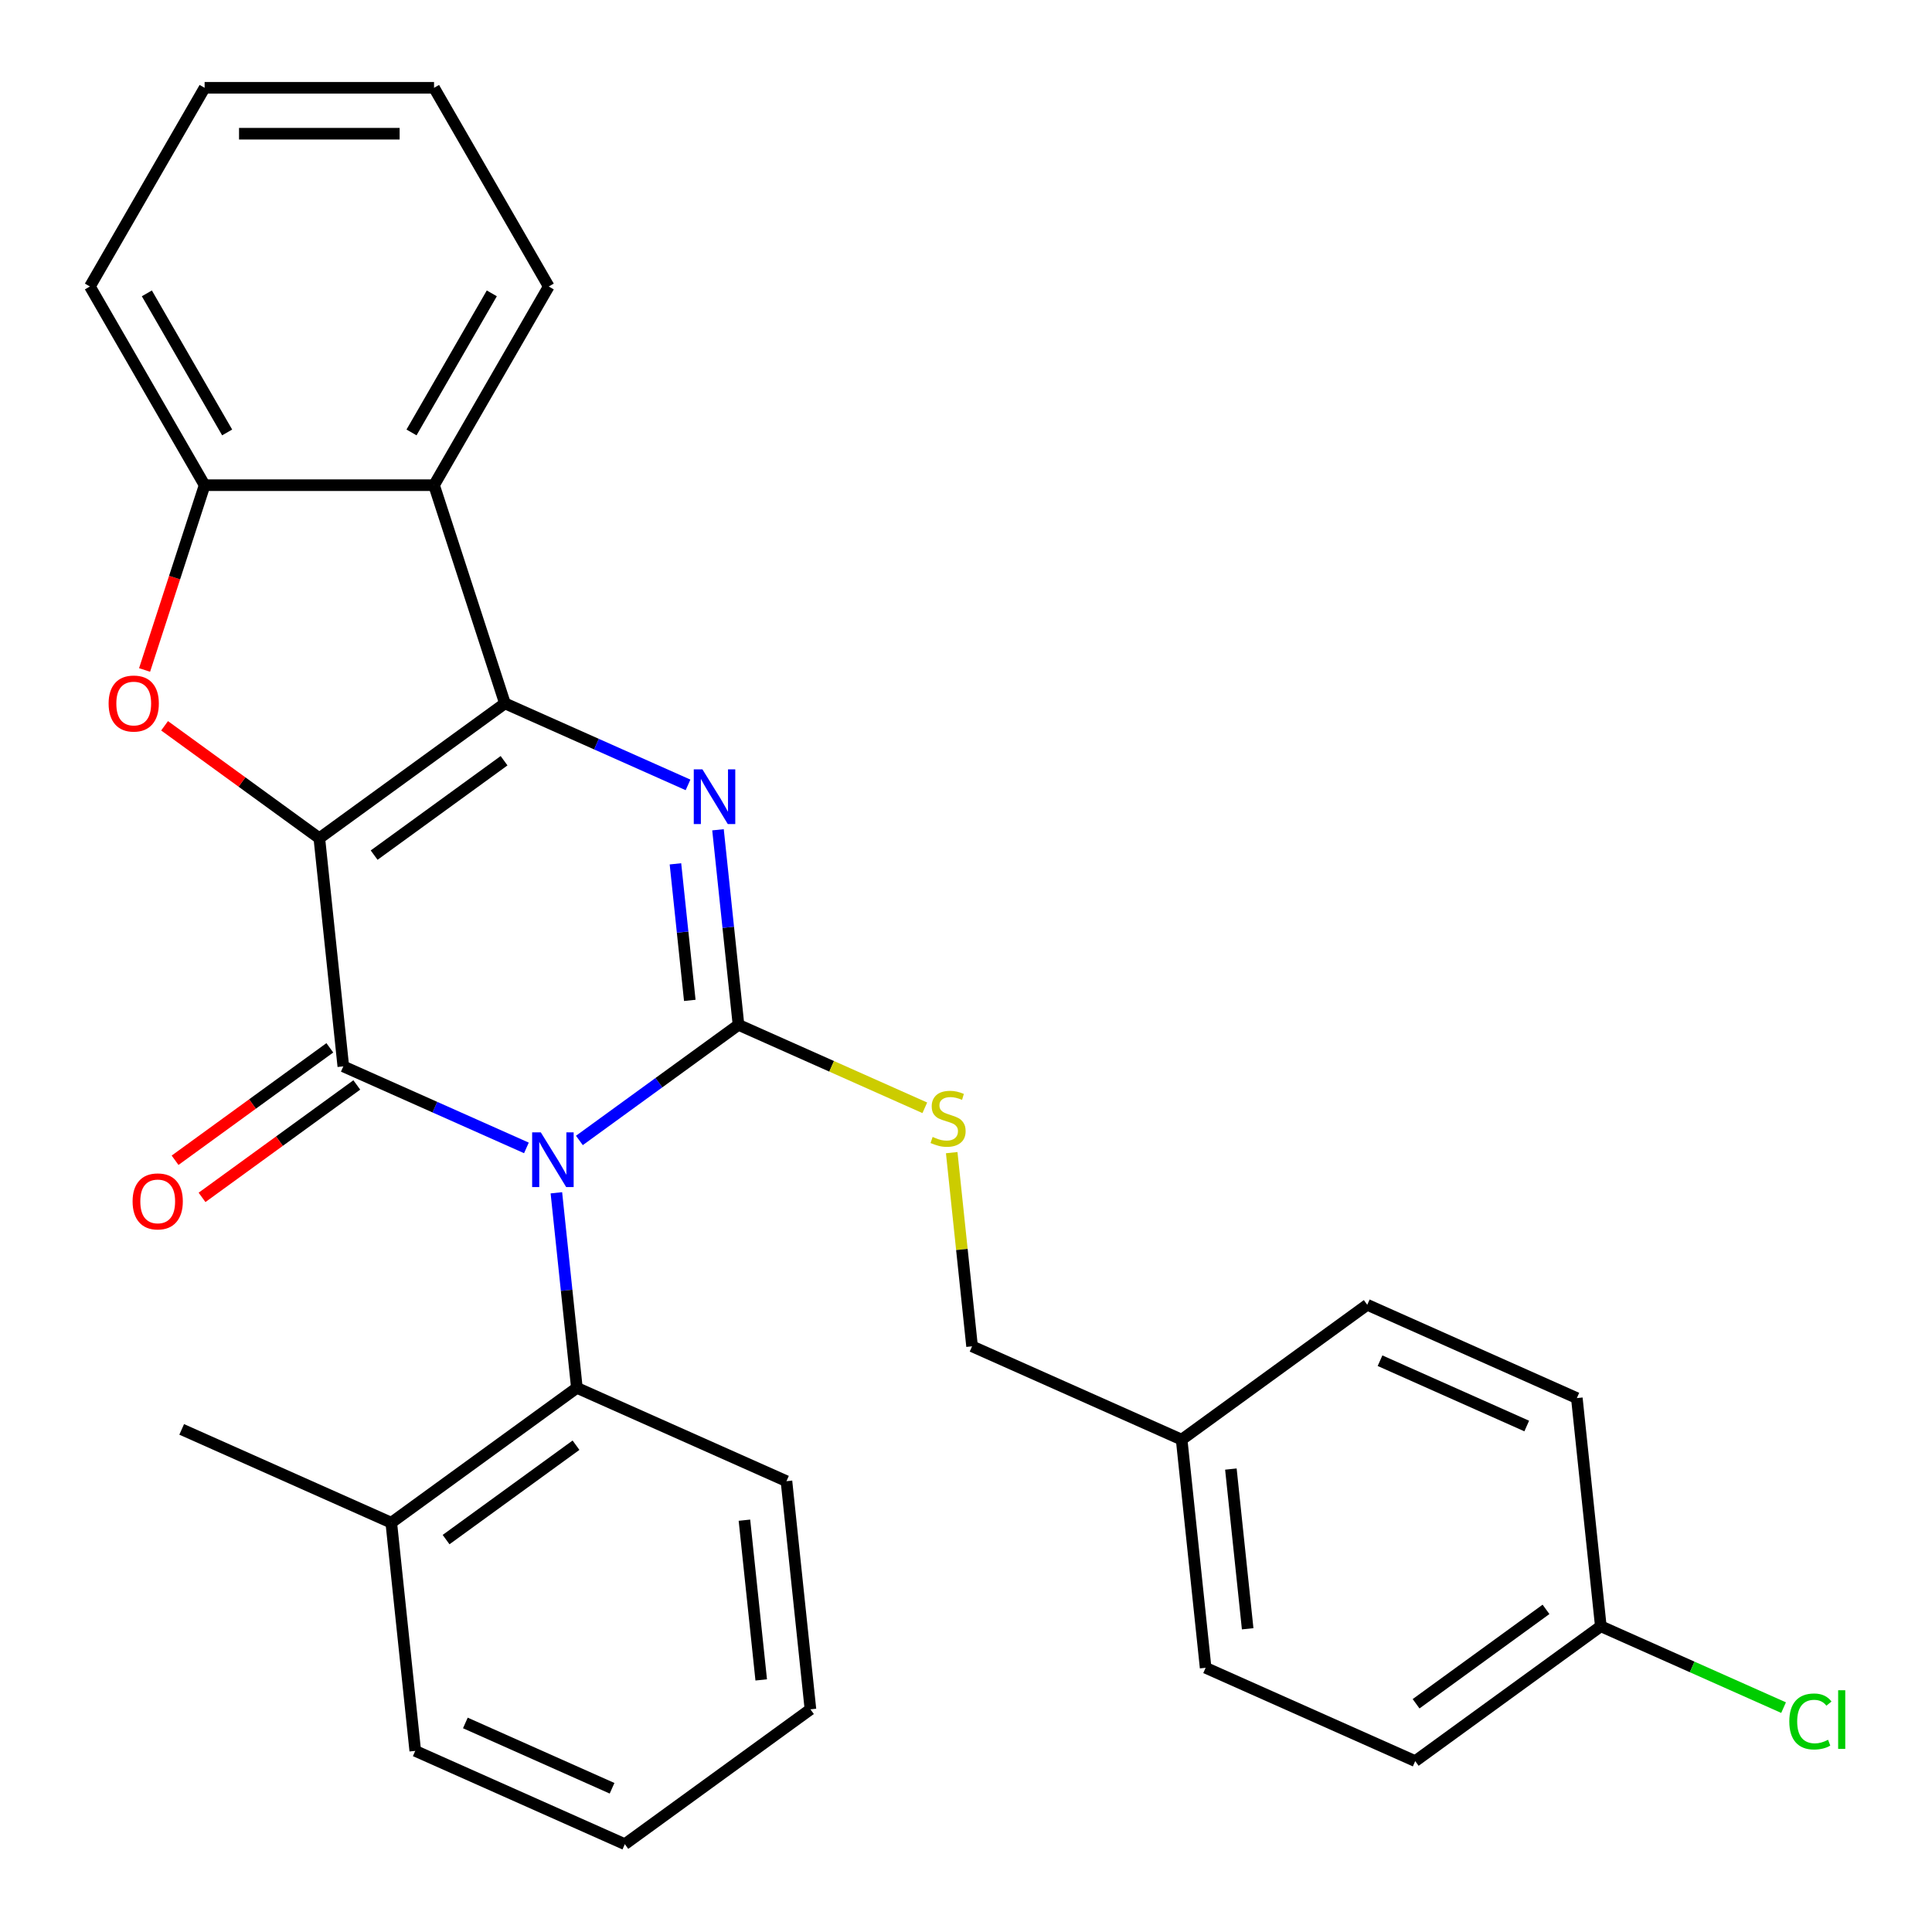 <?xml version='1.0' encoding='iso-8859-1'?>
<svg version='1.1' baseProfile='full'
              xmlns='http://www.w3.org/2000/svg'
                      xmlns:rdkit='http://www.rdkit.org/xml'
                      xmlns:xlink='http://www.w3.org/1999/xlink'
                  xml:space='preserve'
width='1000px' height='1000px' viewBox='0 0 1000 1000'>
<!-- END OF HEADER -->
<rect style='opacity:1.0;fill:#FFFFFF;stroke:none' width='1000' height='1000' x='0' y='0'> </rect>
<path class='bond-1' d='M 165.285,433.862 L 177.698,551.958' style='fill:none;fill-rule:evenodd;stroke:#000000;stroke-width:6px;stroke-linecap:butt;stroke-linejoin:miter;stroke-opacity:1' />
<path class='bond-2' d='M 165.285,433.862 L 261.354,364.065' style='fill:none;fill-rule:evenodd;stroke:#000000;stroke-width:6px;stroke-linecap:butt;stroke-linejoin:miter;stroke-opacity:1' />
<path class='bond-2' d='M 193.655,442.606 L 260.903,393.748' style='fill:none;fill-rule:evenodd;stroke:#000000;stroke-width:6px;stroke-linecap:butt;stroke-linejoin:miter;stroke-opacity:1' />
<path class='bond-5' d='M 165.285,433.862 L 125.236,404.764' style='fill:none;fill-rule:evenodd;stroke:#000000;stroke-width:6px;stroke-linecap:butt;stroke-linejoin:miter;stroke-opacity:1' />
<path class='bond-5' d='M 125.236,404.764 L 85.186,375.667' style='fill:none;fill-rule:evenodd;stroke:#FF0000;stroke-width:6px;stroke-linecap:butt;stroke-linejoin:miter;stroke-opacity:1' />
<path class='bond-0' d='M 272.47,594.153 L 225.084,573.056' style='fill:none;fill-rule:evenodd;stroke:#0000FF;stroke-width:6px;stroke-linecap:butt;stroke-linejoin:miter;stroke-opacity:1' />
<path class='bond-0' d='M 225.084,573.056 L 177.698,551.958' style='fill:none;fill-rule:evenodd;stroke:#000000;stroke-width:6px;stroke-linecap:butt;stroke-linejoin:miter;stroke-opacity:1' />
<path class='bond-7' d='M 287.979,617.386 L 293.285,667.869' style='fill:none;fill-rule:evenodd;stroke:#0000FF;stroke-width:6px;stroke-linecap:butt;stroke-linejoin:miter;stroke-opacity:1' />
<path class='bond-7' d='M 293.285,667.869 L 298.591,718.353' style='fill:none;fill-rule:evenodd;stroke:#000000;stroke-width:6px;stroke-linecap:butt;stroke-linejoin:miter;stroke-opacity:1' />
<path class='bond-30' d='M 299.887,590.297 L 341.067,560.378' style='fill:none;fill-rule:evenodd;stroke:#0000FF;stroke-width:6px;stroke-linecap:butt;stroke-linejoin:miter;stroke-opacity:1' />
<path class='bond-30' d='M 341.067,560.378 L 382.246,530.459' style='fill:none;fill-rule:evenodd;stroke:#000000;stroke-width:6px;stroke-linecap:butt;stroke-linejoin:miter;stroke-opacity:1' />
<path class='bond-10' d='M 170.718,542.352 L 130.668,571.449' style='fill:none;fill-rule:evenodd;stroke:#000000;stroke-width:6px;stroke-linecap:butt;stroke-linejoin:miter;stroke-opacity:1' />
<path class='bond-10' d='M 130.668,571.449 L 90.619,600.547' style='fill:none;fill-rule:evenodd;stroke:#FF0000;stroke-width:6px;stroke-linecap:butt;stroke-linejoin:miter;stroke-opacity:1' />
<path class='bond-10' d='M 184.678,561.565 L 144.628,590.663' style='fill:none;fill-rule:evenodd;stroke:#000000;stroke-width:6px;stroke-linecap:butt;stroke-linejoin:miter;stroke-opacity:1' />
<path class='bond-10' d='M 144.628,590.663 L 104.578,619.761' style='fill:none;fill-rule:evenodd;stroke:#FF0000;stroke-width:6px;stroke-linecap:butt;stroke-linejoin:miter;stroke-opacity:1' />
<path class='bond-4' d='M 261.354,364.065 L 308.739,385.162' style='fill:none;fill-rule:evenodd;stroke:#000000;stroke-width:6px;stroke-linecap:butt;stroke-linejoin:miter;stroke-opacity:1' />
<path class='bond-4' d='M 308.739,385.162 L 356.125,406.26' style='fill:none;fill-rule:evenodd;stroke:#0000FF;stroke-width:6px;stroke-linecap:butt;stroke-linejoin:miter;stroke-opacity:1' />
<path class='bond-6' d='M 261.354,364.065 L 224.659,251.13' style='fill:none;fill-rule:evenodd;stroke:#000000;stroke-width:6px;stroke-linecap:butt;stroke-linejoin:miter;stroke-opacity:1' />
<path class='bond-3' d='M 382.246,530.459 L 376.94,479.976' style='fill:none;fill-rule:evenodd;stroke:#000000;stroke-width:6px;stroke-linecap:butt;stroke-linejoin:miter;stroke-opacity:1' />
<path class='bond-3' d='M 376.94,479.976 L 371.634,429.492' style='fill:none;fill-rule:evenodd;stroke:#0000FF;stroke-width:6px;stroke-linecap:butt;stroke-linejoin:miter;stroke-opacity:1' />
<path class='bond-3' d='M 357.035,517.797 L 353.321,482.458' style='fill:none;fill-rule:evenodd;stroke:#000000;stroke-width:6px;stroke-linecap:butt;stroke-linejoin:miter;stroke-opacity:1' />
<path class='bond-3' d='M 353.321,482.458 L 349.607,447.12' style='fill:none;fill-rule:evenodd;stroke:#0000FF;stroke-width:6px;stroke-linecap:butt;stroke-linejoin:miter;stroke-opacity:1' />
<path class='bond-9' d='M 382.246,530.459 L 430.462,551.927' style='fill:none;fill-rule:evenodd;stroke:#000000;stroke-width:6px;stroke-linecap:butt;stroke-linejoin:miter;stroke-opacity:1' />
<path class='bond-9' d='M 430.462,551.927 L 478.678,573.394' style='fill:none;fill-rule:evenodd;stroke:#CCCC00;stroke-width:6px;stroke-linecap:butt;stroke-linejoin:miter;stroke-opacity:1' />
<path class='bond-8' d='M 74.835,346.776 L 90.373,298.953' style='fill:none;fill-rule:evenodd;stroke:#FF0000;stroke-width:6px;stroke-linecap:butt;stroke-linejoin:miter;stroke-opacity:1' />
<path class='bond-8' d='M 90.373,298.953 L 105.912,251.13' style='fill:none;fill-rule:evenodd;stroke:#000000;stroke-width:6px;stroke-linecap:butt;stroke-linejoin:miter;stroke-opacity:1' />
<path class='bond-16' d='M 224.659,251.13 L 284.032,148.292' style='fill:none;fill-rule:evenodd;stroke:#000000;stroke-width:6px;stroke-linecap:butt;stroke-linejoin:miter;stroke-opacity:1' />
<path class='bond-16' d='M 212.997,223.83 L 254.559,151.843' style='fill:none;fill-rule:evenodd;stroke:#000000;stroke-width:6px;stroke-linecap:butt;stroke-linejoin:miter;stroke-opacity:1' />
<path class='bond-29' d='M 224.659,251.13 L 105.912,251.13' style='fill:none;fill-rule:evenodd;stroke:#000000;stroke-width:6px;stroke-linecap:butt;stroke-linejoin:miter;stroke-opacity:1' />
<path class='bond-11' d='M 298.591,718.353 L 202.523,788.151' style='fill:none;fill-rule:evenodd;stroke:#000000;stroke-width:6px;stroke-linecap:butt;stroke-linejoin:miter;stroke-opacity:1' />
<path class='bond-11' d='M 298.14,748.036 L 230.892,796.895' style='fill:none;fill-rule:evenodd;stroke:#000000;stroke-width:6px;stroke-linecap:butt;stroke-linejoin:miter;stroke-opacity:1' />
<path class='bond-21' d='M 298.591,718.353 L 407.071,766.652' style='fill:none;fill-rule:evenodd;stroke:#000000;stroke-width:6px;stroke-linecap:butt;stroke-linejoin:miter;stroke-opacity:1' />
<path class='bond-22' d='M 105.912,251.13 L 46.539,148.292' style='fill:none;fill-rule:evenodd;stroke:#000000;stroke-width:6px;stroke-linecap:butt;stroke-linejoin:miter;stroke-opacity:1' />
<path class='bond-22' d='M 117.574,223.83 L 76.012,151.843' style='fill:none;fill-rule:evenodd;stroke:#000000;stroke-width:6px;stroke-linecap:butt;stroke-linejoin:miter;stroke-opacity:1' />
<path class='bond-12' d='M 492.603,596.607 L 497.871,646.73' style='fill:none;fill-rule:evenodd;stroke:#CCCC00;stroke-width:6px;stroke-linecap:butt;stroke-linejoin:miter;stroke-opacity:1' />
<path class='bond-12' d='M 497.871,646.73 L 503.139,696.854' style='fill:none;fill-rule:evenodd;stroke:#000000;stroke-width:6px;stroke-linecap:butt;stroke-linejoin:miter;stroke-opacity:1' />
<path class='bond-23' d='M 202.523,788.151 L 94.042,739.852' style='fill:none;fill-rule:evenodd;stroke:#000000;stroke-width:6px;stroke-linecap:butt;stroke-linejoin:miter;stroke-opacity:1' />
<path class='bond-24' d='M 202.523,788.151 L 214.935,906.247' style='fill:none;fill-rule:evenodd;stroke:#000000;stroke-width:6px;stroke-linecap:butt;stroke-linejoin:miter;stroke-opacity:1' />
<path class='bond-14' d='M 503.139,696.854 L 611.62,745.153' style='fill:none;fill-rule:evenodd;stroke:#000000;stroke-width:6px;stroke-linecap:butt;stroke-linejoin:miter;stroke-opacity:1' />
<path class='bond-13' d='M 828.581,841.75 L 732.513,911.548' style='fill:none;fill-rule:evenodd;stroke:#000000;stroke-width:6px;stroke-linecap:butt;stroke-linejoin:miter;stroke-opacity:1' />
<path class='bond-13' d='M 800.211,833.006 L 732.963,881.864' style='fill:none;fill-rule:evenodd;stroke:#000000;stroke-width:6px;stroke-linecap:butt;stroke-linejoin:miter;stroke-opacity:1' />
<path class='bond-15' d='M 828.581,841.75 L 875.877,862.808' style='fill:none;fill-rule:evenodd;stroke:#000000;stroke-width:6px;stroke-linecap:butt;stroke-linejoin:miter;stroke-opacity:1' />
<path class='bond-15' d='M 875.877,862.808 L 923.173,883.865' style='fill:none;fill-rule:evenodd;stroke:#00CC00;stroke-width:6px;stroke-linecap:butt;stroke-linejoin:miter;stroke-opacity:1' />
<path class='bond-33' d='M 828.581,841.75 L 816.168,723.654' style='fill:none;fill-rule:evenodd;stroke:#000000;stroke-width:6px;stroke-linecap:butt;stroke-linejoin:miter;stroke-opacity:1' />
<path class='bond-19' d='M 611.62,745.153 L 707.688,675.355' style='fill:none;fill-rule:evenodd;stroke:#000000;stroke-width:6px;stroke-linecap:butt;stroke-linejoin:miter;stroke-opacity:1' />
<path class='bond-20' d='M 611.62,745.153 L 624.032,863.249' style='fill:none;fill-rule:evenodd;stroke:#000000;stroke-width:6px;stroke-linecap:butt;stroke-linejoin:miter;stroke-opacity:1' />
<path class='bond-20' d='M 637.101,760.385 L 645.79,843.052' style='fill:none;fill-rule:evenodd;stroke:#000000;stroke-width:6px;stroke-linecap:butt;stroke-linejoin:miter;stroke-opacity:1' />
<path class='bond-25' d='M 284.032,148.292 L 224.659,45.455' style='fill:none;fill-rule:evenodd;stroke:#000000;stroke-width:6px;stroke-linecap:butt;stroke-linejoin:miter;stroke-opacity:1' />
<path class='bond-17' d='M 816.168,723.654 L 707.688,675.355' style='fill:none;fill-rule:evenodd;stroke:#000000;stroke-width:6px;stroke-linecap:butt;stroke-linejoin:miter;stroke-opacity:1' />
<path class='bond-17' d='M 790.237,738.105 L 714.3,704.296' style='fill:none;fill-rule:evenodd;stroke:#000000;stroke-width:6px;stroke-linecap:butt;stroke-linejoin:miter;stroke-opacity:1' />
<path class='bond-18' d='M 732.513,911.548 L 624.032,863.249' style='fill:none;fill-rule:evenodd;stroke:#000000;stroke-width:6px;stroke-linecap:butt;stroke-linejoin:miter;stroke-opacity:1' />
<path class='bond-26' d='M 407.071,766.652 L 419.484,884.748' style='fill:none;fill-rule:evenodd;stroke:#000000;stroke-width:6px;stroke-linecap:butt;stroke-linejoin:miter;stroke-opacity:1' />
<path class='bond-26' d='M 385.314,786.849 L 394.003,869.516' style='fill:none;fill-rule:evenodd;stroke:#000000;stroke-width:6px;stroke-linecap:butt;stroke-linejoin:miter;stroke-opacity:1' />
<path class='bond-27' d='M 46.539,148.292 L 105.912,45.455' style='fill:none;fill-rule:evenodd;stroke:#000000;stroke-width:6px;stroke-linecap:butt;stroke-linejoin:miter;stroke-opacity:1' />
<path class='bond-32' d='M 214.935,906.247 L 323.416,954.545' style='fill:none;fill-rule:evenodd;stroke:#000000;stroke-width:6px;stroke-linecap:butt;stroke-linejoin:miter;stroke-opacity:1' />
<path class='bond-32' d='M 240.867,891.796 L 316.803,925.605' style='fill:none;fill-rule:evenodd;stroke:#000000;stroke-width:6px;stroke-linecap:butt;stroke-linejoin:miter;stroke-opacity:1' />
<path class='bond-31' d='M 224.659,45.455 L 105.912,45.455' style='fill:none;fill-rule:evenodd;stroke:#000000;stroke-width:6px;stroke-linecap:butt;stroke-linejoin:miter;stroke-opacity:1' />
<path class='bond-31' d='M 206.847,69.204 L 123.724,69.204' style='fill:none;fill-rule:evenodd;stroke:#000000;stroke-width:6px;stroke-linecap:butt;stroke-linejoin:miter;stroke-opacity:1' />
<path class='bond-28' d='M 419.484,884.748 L 323.416,954.545' style='fill:none;fill-rule:evenodd;stroke:#000000;stroke-width:6px;stroke-linecap:butt;stroke-linejoin:miter;stroke-opacity:1' />
<path  class='atom-1' d='M 279.918 586.097
L 289.198 601.097
Q 290.118 602.577, 291.598 605.257
Q 293.078 607.937, 293.158 608.097
L 293.158 586.097
L 296.918 586.097
L 296.918 614.417
L 293.038 614.417
L 283.078 598.017
Q 281.918 596.097, 280.678 593.897
Q 279.478 591.697, 279.118 591.017
L 279.118 614.417
L 275.438 614.417
L 275.438 586.097
L 279.918 586.097
' fill='#0000FF'/>
<path  class='atom-5' d='M 363.574 398.203
L 372.854 413.203
Q 373.774 414.683, 375.254 417.363
Q 376.734 420.043, 376.814 420.203
L 376.814 398.203
L 380.574 398.203
L 380.574 426.523
L 376.694 426.523
L 366.734 410.123
Q 365.574 408.203, 364.334 406.003
Q 363.134 403.803, 362.774 403.123
L 362.774 426.523
L 359.094 426.523
L 359.094 398.203
L 363.574 398.203
' fill='#0000FF'/>
<path  class='atom-6' d='M 56.217 364.145
Q 56.217 357.345, 59.577 353.545
Q 62.937 349.745, 69.217 349.745
Q 75.497 349.745, 78.857 353.545
Q 82.217 357.345, 82.217 364.145
Q 82.217 371.025, 78.817 374.945
Q 75.417 378.825, 69.217 378.825
Q 62.977 378.825, 59.577 374.945
Q 56.217 371.065, 56.217 364.145
M 69.217 375.625
Q 73.537 375.625, 75.857 372.745
Q 78.217 369.825, 78.217 364.145
Q 78.217 358.585, 75.857 355.785
Q 73.537 352.945, 69.217 352.945
Q 64.897 352.945, 62.537 355.745
Q 60.217 358.545, 60.217 364.145
Q 60.217 369.865, 62.537 372.745
Q 64.897 375.625, 69.217 375.625
' fill='#FF0000'/>
<path  class='atom-10' d='M 482.727 588.478
Q 483.047 588.598, 484.367 589.158
Q 485.687 589.718, 487.127 590.078
Q 488.607 590.398, 490.047 590.398
Q 492.727 590.398, 494.287 589.118
Q 495.847 587.798, 495.847 585.518
Q 495.847 583.958, 495.047 582.998
Q 494.287 582.038, 493.087 581.518
Q 491.887 580.998, 489.887 580.398
Q 487.367 579.638, 485.847 578.918
Q 484.367 578.198, 483.287 576.678
Q 482.247 575.158, 482.247 572.598
Q 482.247 569.038, 484.647 566.838
Q 487.087 564.638, 491.887 564.638
Q 495.167 564.638, 498.887 566.198
L 497.967 569.278
Q 494.567 567.878, 492.007 567.878
Q 489.247 567.878, 487.727 569.038
Q 486.207 570.158, 486.247 572.118
Q 486.247 573.638, 487.007 574.558
Q 487.807 575.478, 488.927 575.998
Q 490.087 576.518, 492.007 577.118
Q 494.567 577.918, 496.087 578.718
Q 497.607 579.518, 498.687 581.158
Q 499.807 582.758, 499.807 585.518
Q 499.807 589.438, 497.167 591.558
Q 494.567 593.638, 490.207 593.638
Q 487.687 593.638, 485.767 593.078
Q 483.887 592.558, 481.647 591.638
L 482.727 588.478
' fill='#CCCC00'/>
<path  class='atom-11' d='M 68.63 621.836
Q 68.63 615.036, 71.99 611.236
Q 75.35 607.436, 81.63 607.436
Q 87.91 607.436, 91.27 611.236
Q 94.63 615.036, 94.63 621.836
Q 94.63 628.716, 91.23 632.636
Q 87.83 636.516, 81.63 636.516
Q 75.39 636.516, 71.99 632.636
Q 68.63 628.756, 68.63 621.836
M 81.63 633.316
Q 85.95 633.316, 88.27 630.436
Q 90.63 627.516, 90.63 621.836
Q 90.63 616.276, 88.27 613.476
Q 85.95 610.636, 81.63 610.636
Q 77.31 610.636, 74.95 613.436
Q 72.63 616.236, 72.63 621.836
Q 72.63 627.556, 74.95 630.436
Q 77.31 633.316, 81.63 633.316
' fill='#FF0000'/>
<path  class='atom-16' d='M 926.141 891.029
Q 926.141 883.989, 929.421 880.309
Q 932.741 876.589, 939.021 876.589
Q 944.861 876.589, 947.981 880.709
L 945.341 882.869
Q 943.061 879.869, 939.021 879.869
Q 934.741 879.869, 932.461 882.749
Q 930.221 885.589, 930.221 891.029
Q 930.221 896.629, 932.541 899.509
Q 934.901 902.389, 939.461 902.389
Q 942.581 902.389, 946.221 900.509
L 947.341 903.509
Q 945.861 904.469, 943.621 905.029
Q 941.381 905.589, 938.901 905.589
Q 932.741 905.589, 929.421 901.829
Q 926.141 898.069, 926.141 891.029
' fill='#00CC00'/>
<path  class='atom-16' d='M 951.421 874.869
L 955.101 874.869
L 955.101 905.229
L 951.421 905.229
L 951.421 874.869
' fill='#00CC00'/>
</svg>
